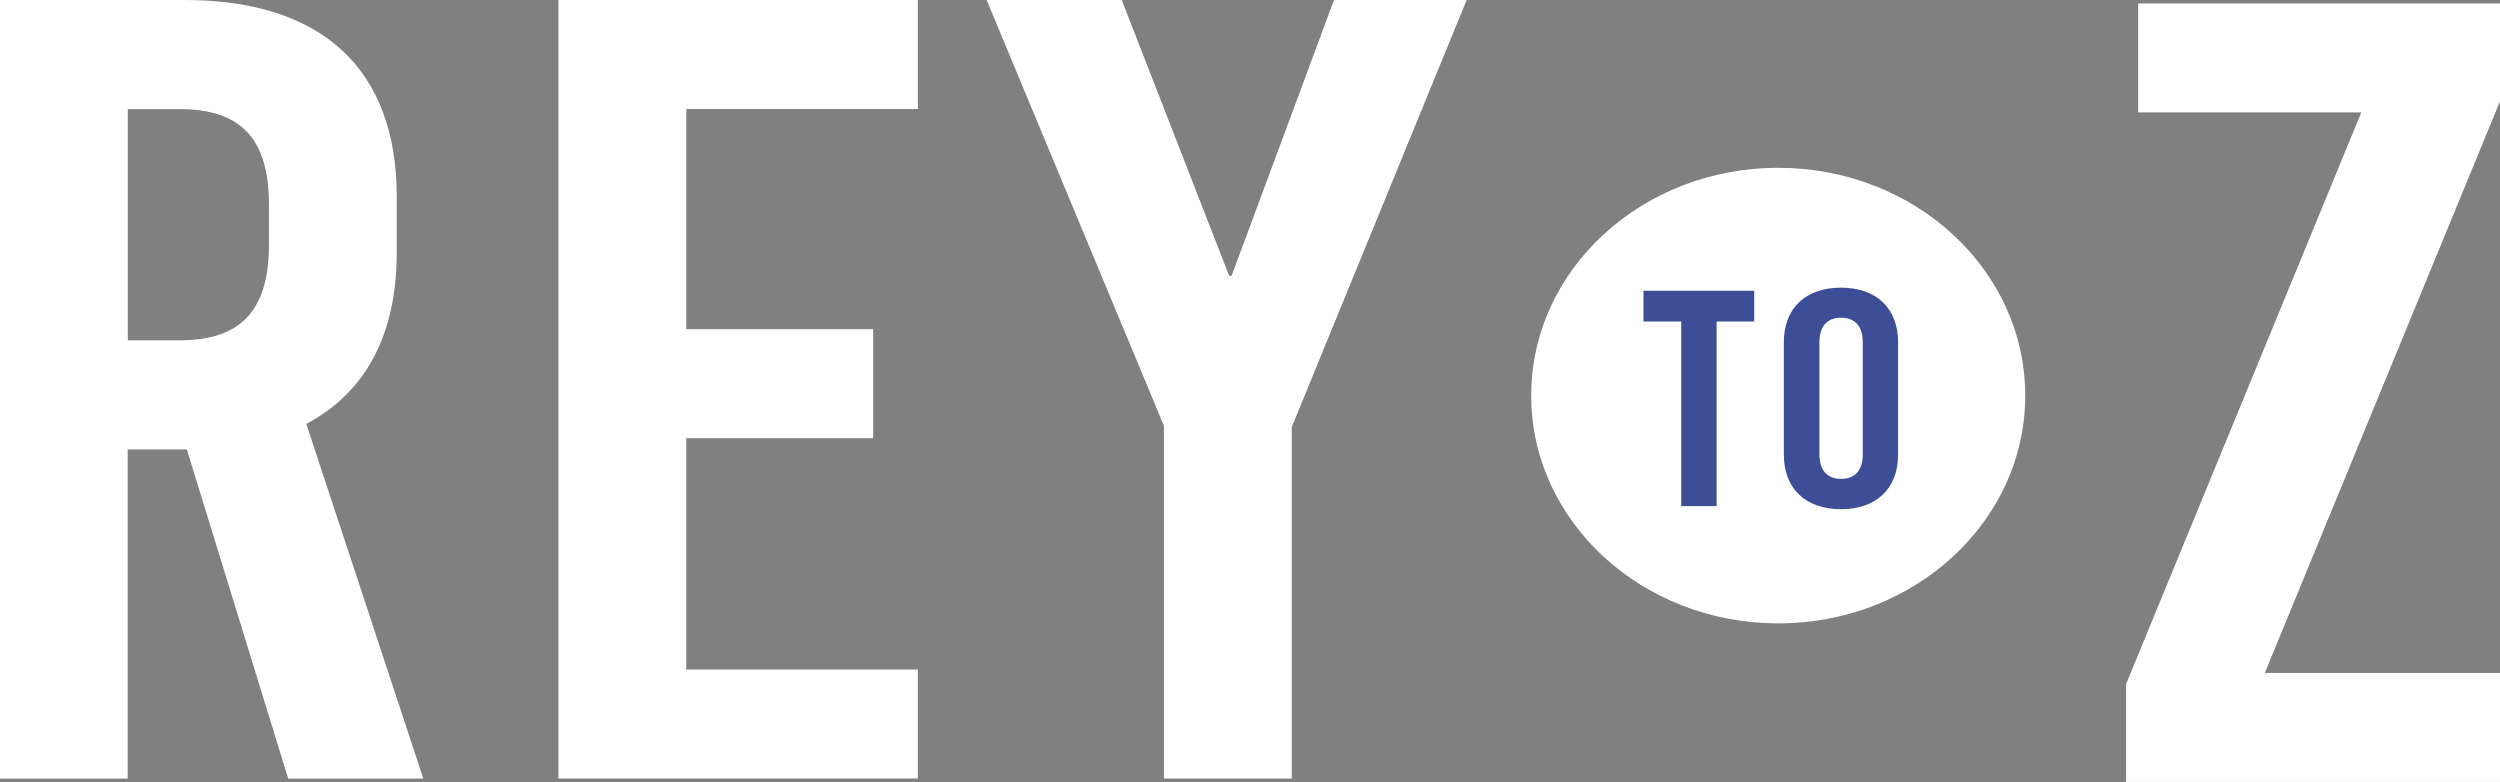 <svg xmlns="http://www.w3.org/2000/svg" fill="none" viewBox="0 0 195 61" height="61" width="195">
<rect x="0" y="0" width="195" height="61" fill="#808080" stroke="none"/>
<g clip-path="url(#clip0_813_3121)">
<path fill="white" d="M22.48 60.732L14.573 35.055H9.959V60.732H0V0H14.393C25.122 0 30.947 5.381 30.947 15.358V19.697C30.947 26.12 28.505 30.625 23.891 33.061L33.019 60.732H22.48ZM9.969 8.501V26.545H14.012C18.806 26.545 20.978 24.201 20.978 19.087V15.968C20.978 10.845 18.816 8.51 14.012 8.51H9.969V8.501Z"></path>
<path fill="white" d="M71.592 8.501H53.527V25.677H68.109V34.178H53.527V52.222H71.592V60.723H43.558V0H71.592V8.501Z"></path>
<path fill="white" d="M100.758 33.31V60.723H90.789V33.218L76.957 0H87.496L95.874 21.515H96.064L104.051 0H114.4L100.758 33.31Z"></path>
<path fill="white" d="M195 7.901L176.654 52.49H195V60.991H165.835V53.358L184.181 8.768H166.775V0.268H195V7.901Z"></path>
<path fill="white" d="M138.701 48.623C149.342 48.623 157.968 40.668 157.968 30.855C157.968 21.043 149.342 13.088 138.701 13.088C128.06 13.088 119.434 21.043 119.434 30.855C119.434 40.668 128.06 48.623 138.701 48.623Z"></path>
<path fill="#3D4E96" d="M136.839 25.078H133.897V39.476H131.134V25.078H128.192V22.678H136.829V25.078H136.839Z"></path>
<path fill="#3D4E96" d="M148.049 26.683V35.47C148.049 38.11 146.358 39.716 143.595 39.716C140.833 39.716 139.141 38.11 139.141 35.47V26.683C139.141 24.044 140.833 22.438 143.595 22.438C146.358 22.438 148.049 24.044 148.049 26.683ZM141.914 26.702V35.433C141.914 36.679 142.514 37.353 143.605 37.353C144.696 37.353 145.297 36.679 145.297 35.433V26.702C145.297 25.456 144.696 24.782 143.605 24.782C142.514 24.782 141.914 25.456 141.914 26.702Z"></path>
</g>
<defs>
<clipPath id="clip0_813_3121">
<rect fill="white" height="61" width="195"></rect>
</clipPath>
</defs>
</svg>
